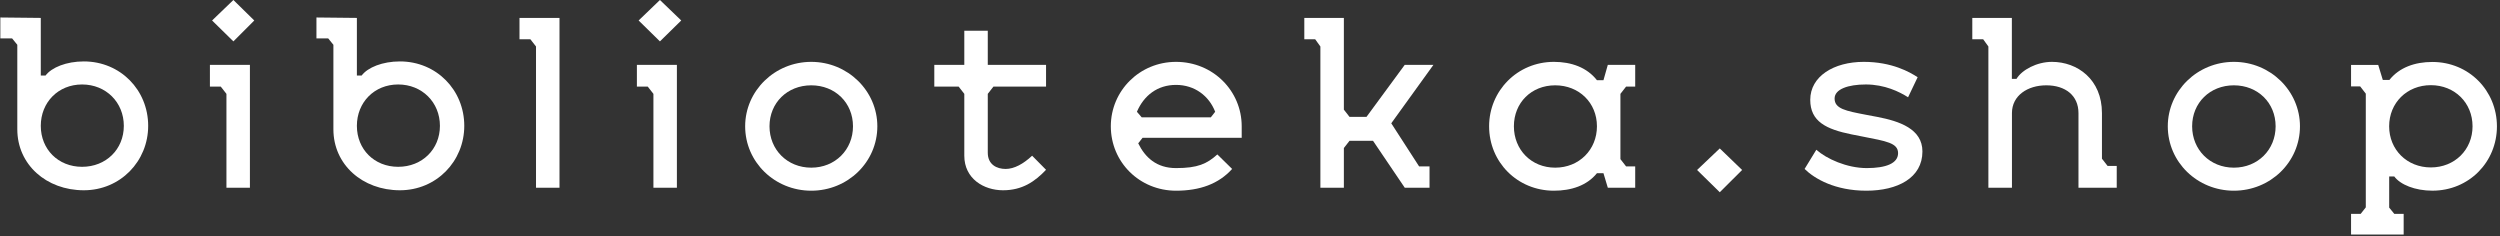 <svg width="296" height="28" viewBox="0 0 296 28" fill="none" xmlns="http://www.w3.org/2000/svg">
<rect x="0" y="0" width="296" height="28" fill="#333333" stroke="none"/>
<g clip-path="url(#clip0_21598:113931)">
<path d="M75.613 2.425L78.136 4.9L80.658 2.425L78.136 0L75.613 2.425Z" fill="white"/>
<path d="M25.111 2.425L27.634 4.9L30.105 2.425L27.634 0L25.111 2.425Z" fill="white"/>
<path d="M47.351 7.273C45.292 7.273 43.541 7.98 42.821 8.94H42.255V2.121L37.467 2.07V4.545H38.857L39.474 5.303V15.305C39.474 19.497 42.924 22.528 47.351 22.528C51.675 22.528 54.97 19.093 54.97 14.9C54.97 10.657 51.675 7.273 47.351 7.273ZM47.145 19.75C44.314 19.75 42.255 17.679 42.255 14.9C42.255 12.122 44.314 10.001 47.145 10.001C49.977 10.001 52.087 12.122 52.087 14.9C52.087 17.679 49.977 19.75 47.145 19.75Z" fill="white"/>
<path d="M96.052 7.324C91.727 7.324 88.227 10.759 88.227 14.952C88.227 19.195 91.727 22.579 96.052 22.579C100.376 22.579 103.877 19.195 103.877 14.952C103.877 10.759 100.376 7.324 96.052 7.324ZM96.052 19.851C93.22 19.851 91.109 17.73 91.109 14.952C91.109 12.173 93.22 10.102 96.052 10.102C98.883 10.102 100.994 12.173 100.994 14.952C100.994 17.73 98.883 19.851 96.052 19.851Z" fill="white"/>
<path d="M264.491 7.324C260.167 7.324 256.666 10.759 256.666 14.952C256.666 19.195 260.167 22.579 264.491 22.579C268.815 22.579 272.316 19.195 272.316 14.952C272.316 10.759 268.815 7.324 264.491 7.324ZM264.491 19.851C261.66 19.851 259.549 17.73 259.549 14.952C259.549 12.173 261.66 10.102 264.491 10.102C267.322 10.102 269.433 12.173 269.433 14.952C269.433 17.73 267.322 19.851 264.491 19.851Z" fill="white"/>
<path d="M9.925 7.273C7.866 7.273 6.116 7.98 5.395 8.94H4.829V2.121L0.041 2.07V4.545H1.431L2.049 5.303V15.305C2.049 19.497 5.498 22.528 9.925 22.528C14.25 22.528 17.544 19.093 17.544 14.9C17.544 10.657 14.25 7.273 9.925 7.273ZM9.719 19.75C6.888 19.75 4.829 17.679 4.829 14.9C4.829 12.122 6.888 10.001 9.719 10.001C12.551 10.001 14.661 12.122 14.661 14.9C14.661 17.679 12.551 19.75 9.719 19.75Z" fill="white"/>
<path d="M61.508 4.647H62.795L63.464 5.505V22.225H66.244V2.121H61.508V4.647Z" fill="white"/>
<path d="M24.854 10.256H26.14L26.81 11.114V22.227H29.59V7.68H24.854V10.256Z" fill="white"/>
<path d="M75.408 10.256H76.695L77.365 11.114V22.227H80.144V7.68H75.408V10.256Z" fill="white"/>
<path d="M116.953 3.637H114.173V7.678H110.621V10.254H113.504L114.173 11.113V18.437C114.173 21.165 116.49 22.528 118.755 22.528C121.02 22.528 122.513 21.518 123.852 20.104L122.204 18.437C121.175 19.397 120.093 20.003 119.064 20.003C118.034 20.003 116.953 19.498 116.953 18.083V11.113L117.622 10.254H123.852V7.678H116.953V3.637Z" fill="white"/>
<path d="M166.322 7.677L161.791 13.84H159.784L159.114 12.981V2.121H154.43V4.647H155.717L156.334 5.505V22.225H159.114V17.527L159.784 16.669H162.564L166.322 22.225H169.256V19.7H168.021L164.726 14.598L169.719 7.677H166.322Z" fill="white"/>
<path d="M139.244 7.324C134.919 7.324 131.521 10.759 131.521 14.952C131.521 19.195 134.919 22.579 139.244 22.579C142.075 22.579 144.289 21.771 145.885 20.003L144.134 18.285C142.899 19.397 141.818 19.902 139.244 19.902C136.927 19.902 135.588 18.639 134.765 16.972L135.28 16.316H147.017V14.952C147.017 10.759 143.619 7.324 139.244 7.324ZM143.362 13.891H135.177L134.61 13.234C135.434 11.315 137.03 10.052 139.244 10.052C141.457 10.052 143.156 11.365 143.877 13.234L143.362 13.891Z" fill="white"/>
<path d="M189.85 9.496H189.078C187.894 7.981 186.04 7.324 183.981 7.324C179.657 7.324 176.311 10.759 176.311 14.952C176.311 19.195 179.657 22.579 183.981 22.579C186.04 22.579 187.894 21.973 189.078 20.508H189.85L190.365 22.225H193.608V19.7H192.527L191.858 18.841V11.113L192.527 10.254H193.608V7.678H190.365L189.85 9.496ZM184.136 19.851C181.304 19.851 179.245 17.73 179.245 14.952C179.245 12.173 181.304 10.102 184.136 10.102C186.967 10.102 189.078 12.173 189.078 14.952C189.078 17.73 186.967 19.851 184.136 19.851Z" fill="white"/>
<path d="M203.621 17.574L200.934 20.125L203.621 22.762L206.267 20.125L203.621 17.574Z" fill="white"/>
<path d="M287.992 7.336C285.917 7.336 284.08 7.988 282.906 9.463H282.123L281.583 7.69H278.365V10.23H279.446L280.11 11.089V24.551L279.508 25.318H278.365V27.768H284.594V25.318H283.482L282.88 24.581V20.893H283.482C284.203 21.868 285.948 22.576 287.997 22.576C292.332 22.576 295.637 19.181 295.637 14.958C295.632 10.73 292.322 7.336 287.992 7.336ZM287.812 19.823C284.986 19.823 282.875 17.726 282.875 14.953C282.875 12.18 284.98 10.084 287.812 10.084C290.643 10.084 292.749 12.18 292.749 14.953C292.749 17.726 290.638 19.823 287.812 19.823Z" fill="white"/>
<path d="M249.54 19.649L248.871 18.79V13.385C248.871 9.395 245.962 7.324 242.951 7.324C241.149 7.324 239.388 8.279 238.755 9.334H238.204V2.121H233.52V4.647H234.807L235.424 5.505V22.225H235.435H238.204H238.215V13.385C238.215 11.314 240.068 10.102 242.281 10.102C244.547 10.102 246.091 11.314 246.091 13.385V22.225H250.621V19.649H249.54Z" fill="white"/>
<path d="M213.664 20.003L215.054 17.73C216.238 18.791 218.658 19.902 221.026 19.902C223.291 19.902 224.732 19.346 224.732 18.134C224.732 16.922 223.342 16.72 220.511 16.164L219.224 15.911C216.238 15.305 214.333 14.396 214.333 11.82C214.333 9.042 217.113 7.324 220.665 7.324C224.012 7.324 226.122 8.537 227.049 9.143L225.916 11.517C224.887 10.86 223.136 10.001 220.923 10.001C218.812 10.001 217.216 10.557 217.216 11.668C217.216 12.881 218.555 13.133 220.923 13.588L222.261 13.84C224.887 14.345 227.615 15.255 227.615 17.932C227.615 21.064 224.681 22.579 220.974 22.579C217.268 22.579 214.848 21.165 213.664 20.003Z" fill="white"/>
</g>
<defs>
<clipPath id="clip0_21598:113931">
<rect width="295.59" height="27.762" fill="white" transform="translate(0.041)"/>
</clipPath>
</defs>
</svg>
